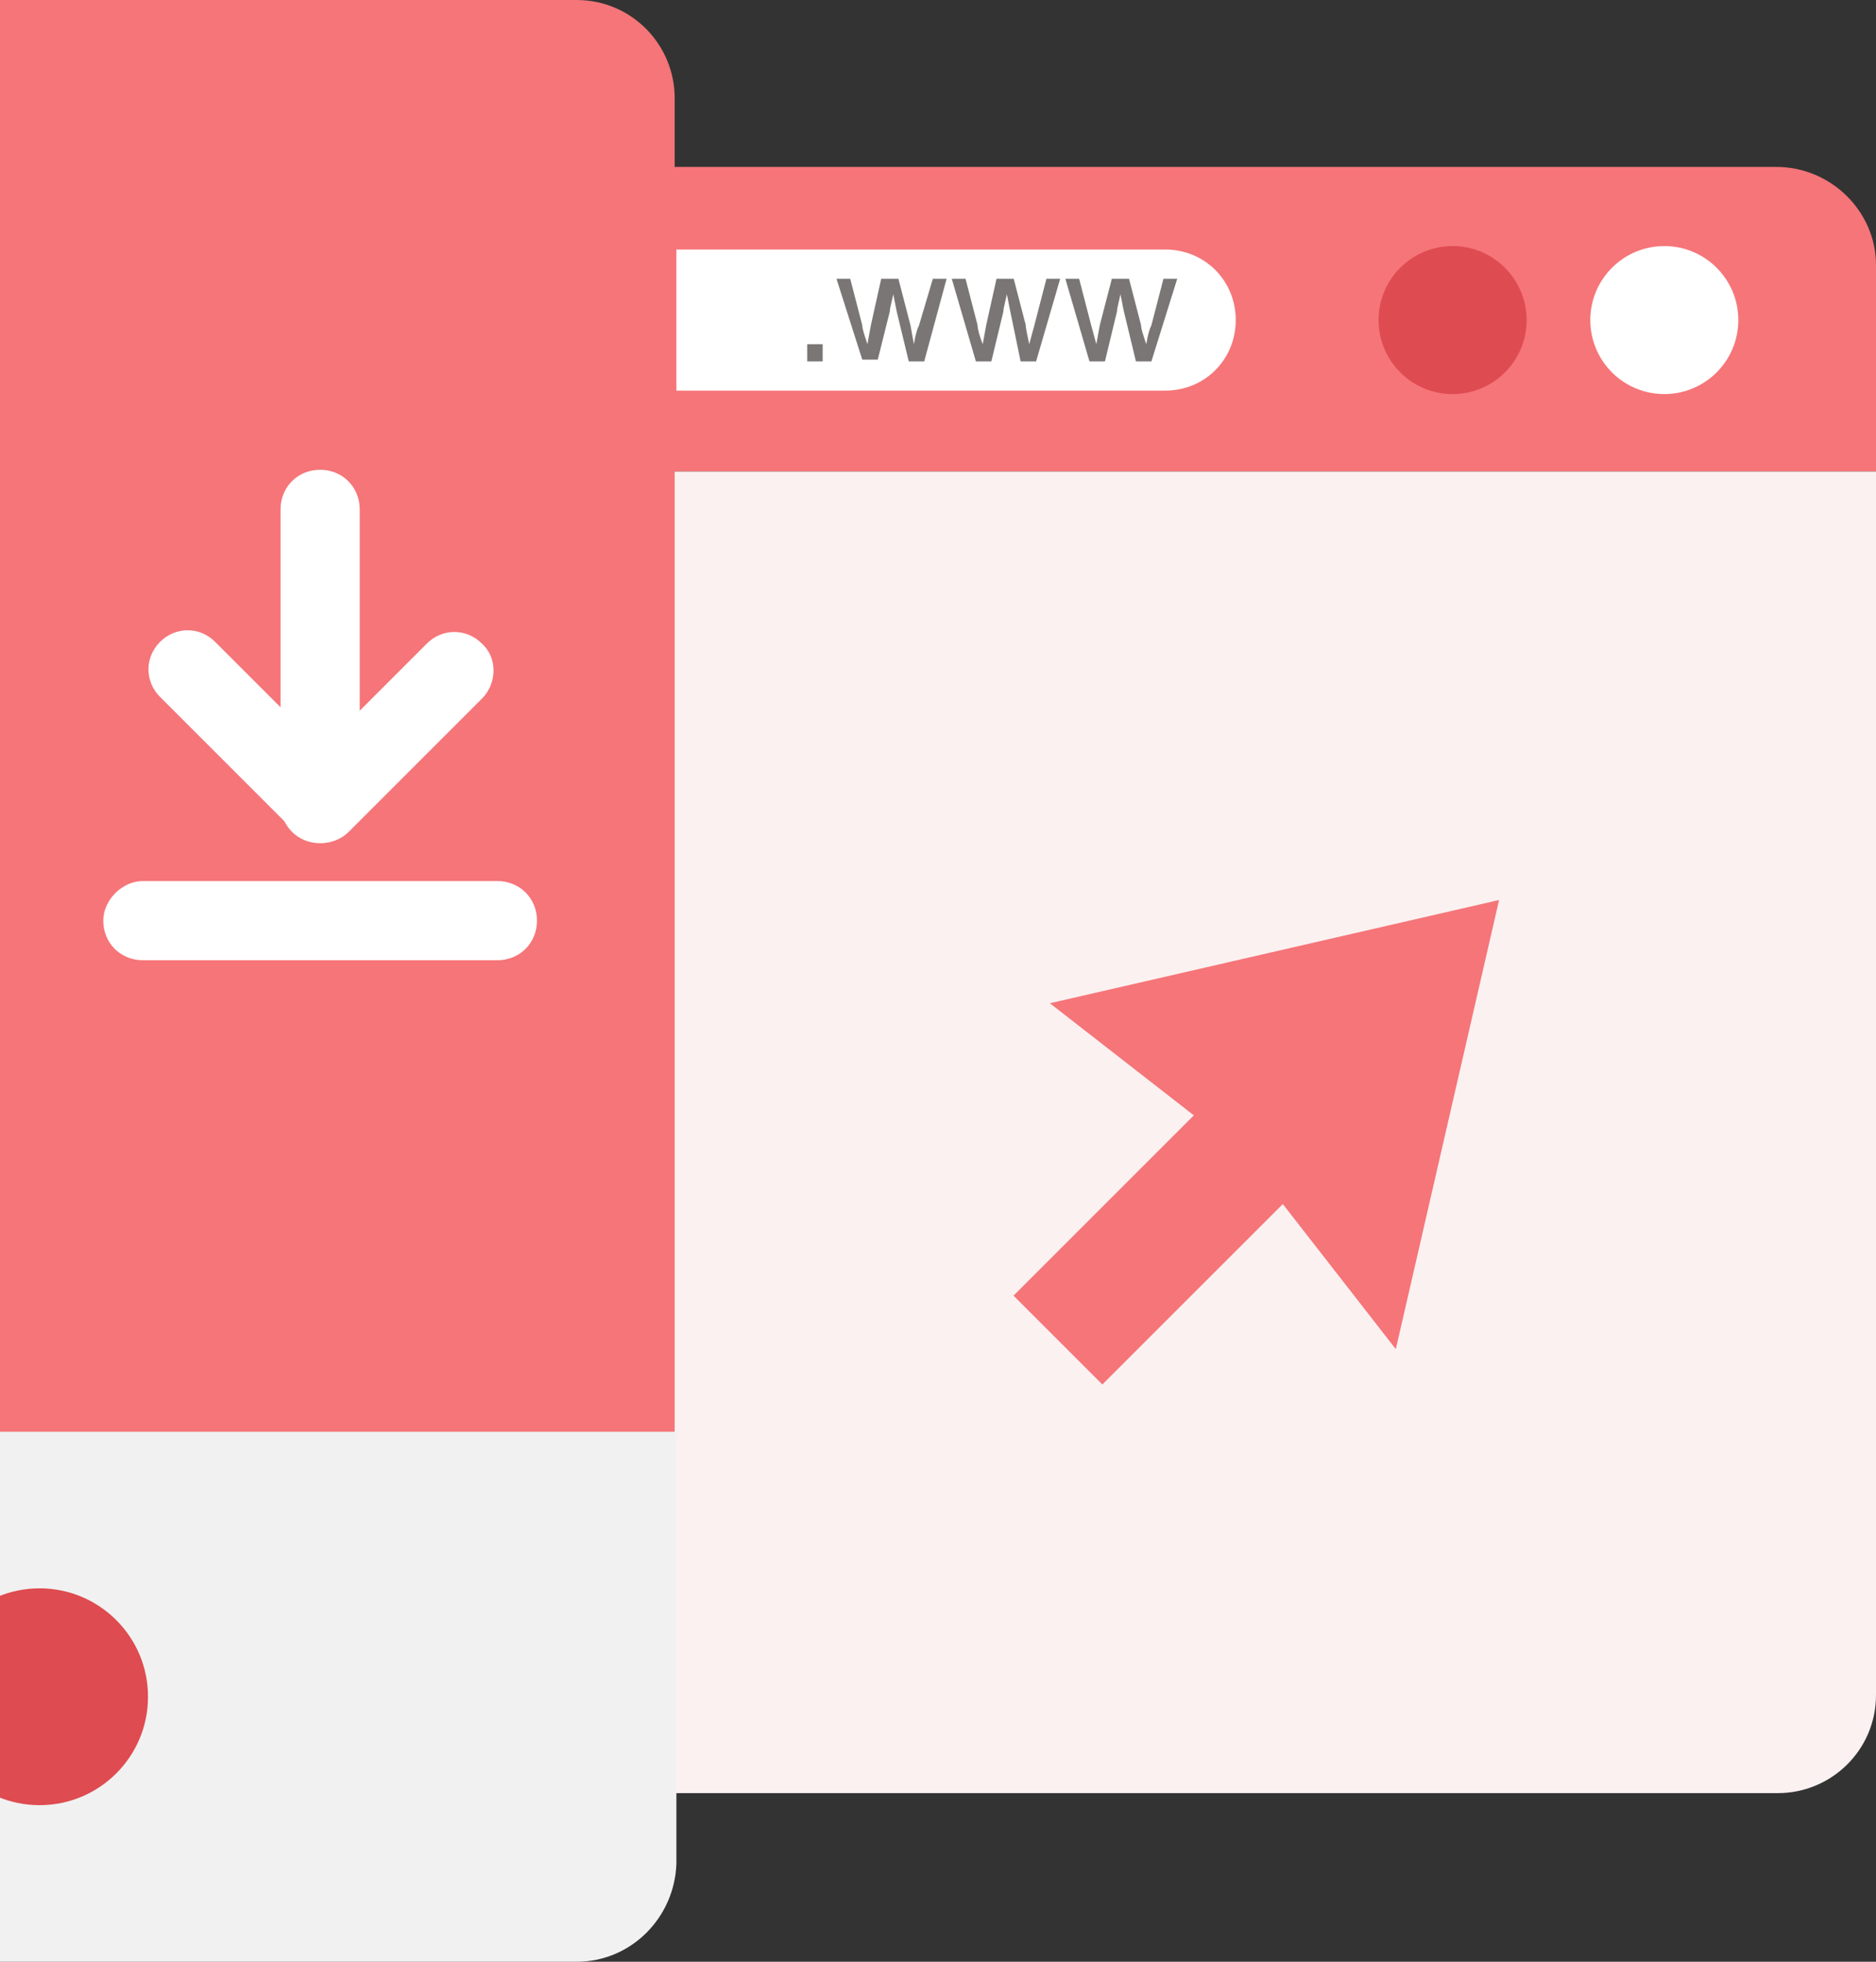 <svg version="1.1" id="Layer_1" xmlns="http://www.w3.org/2000/svg" x="0" y="0" viewBox="0 0 109 114" xml:space="preserve"><rect x="0" y="0" width="109" height="114" fill="#333333" stroke="none"/><style>.st0{fill:#f57579}.st2{fill:#de4b50}.st3{fill:#fff}.st4{fill:#7b7676}</style><path class="st0" d="M109 15.4v12H-34.6v-12c0-3.2 2.6-5.7 5.7-5.7h132.1c3.2 0 5.8 2.6 5.8 5.7z"/><path d="M-34.6 27.4H109v71.1c0 3.2-2.6 5.7-5.7 5.7H-28.9c-3.2 0-5.7-2.6-5.7-5.7V27.4z" fill="#fcf1f1"/><circle class="st2" cx="84.4" cy="18.6" r="4.3"/><circle class="st3" cx="96.7" cy="18.6" r="4.3"/><path class="st3" d="M39.3 14.5h28.4c2.3 0 4.1 1.8 4.1 4.1s-1.8 4.1-4.1 4.1H39.3v-8.2z"/><path class="st4" d="M46.9 20h.9v1h-.9v-1zM48.6 16.2h.8l.7 2.7c0 .2.1.5.3 1.1l.2-1.1.6-2.7h1l.7 2.7.2 1.1c.1-.6.2-.9.3-1.1l.8-2.7h.8L53.7 21h-.9l-.7-2.9-.2-1c-.1.5-.2.8-.2 1l-.7 2.8h-.9l-1.5-4.7zM55.3 16.2h.8l.7 2.7c0 .2.1.6.3 1.1l.2-1.1.6-2.7h1l.7 2.7c0 .2.1.6.2 1.1l.3-1.1.7-2.7h.8L60.2 21h-.9l-.6-2.9-.2-1c-.1.5-.2.8-.2 1l-.7 2.9h-.9l-1.4-4.8zM61.9 16.2h.8l.7 2.7.3 1.1.2-1.1.7-2.7h1l.7 2.7c0 .2.1.5.3 1.1.1-.6.2-.9.3-1.1l.7-2.7h.8L66.9 21H66l-.7-2.9-.2-1c-.1.5-.2.8-.2 1l-.7 2.9h-.9l-1.4-4.8z"/><path class="st0" d="M-28.9 0h62.4c3.2 0 5.7 2.6 5.7 5.7v102.5c0 3.2-2.6 5.7-5.7 5.7h-62.4c-3.2 0-5.7-2.6-5.7-5.7V5.7c0-3.1 2.5-5.7 5.7-5.7z"/><path d="M33.5 114h-62.4c-3.2 0-5.7-2.6-5.7-5.7V83.2h73.9v25.1c-.1 3.1-2.6 5.7-5.8 5.7z" fill="#f1f1f1"/><circle class="st2" cx="2.3" cy="98.6" r="6.3"/><path class="st3" d="M8.3 51.2h20.6c1.3 0 2.3 1 2.3 2.3 0 1.3-1 2.3-2.3 2.3H8.3c-1.3 0-2.3-1-2.3-2.3 0-1.2 1.1-2.3 2.3-2.3zM20.9 29.6v17.1c0 1.3-1 2.3-2.3 2.3-1.3 0-2.3-1-2.3-2.3V29.6c0-1.3 1-2.3 2.3-2.3 1.3 0 2.3 1 2.3 2.3z"/><path class="st3" d="M12.5 37.3l7.7 7.7c.9.9.9 2.3 0 3.2-.9.9-2.3.9-3.2 0l-7.7-7.7c-.9-.9-.9-2.3 0-3.2.9-.9 2.3-.9 3.2 0z"/><path class="st3" d="M28 40.6l-7.7 7.7c-.9.9-2.3.9-3.2 0-.9-.9-.9-2.3 0-3.2l7.7-7.7c.9-.9 2.3-.9 3.2 0 .9.8.9 2.3 0 3.2z"/><g><path transform="rotate(-45.001 71.604 67.78)" class="st0" d="M57.3 64.1h28.6v7.3H57.3z"/><path class="st0" d="M61 58.3l26.1-6-6 26.1-8.8-11.3z"/></g></svg>